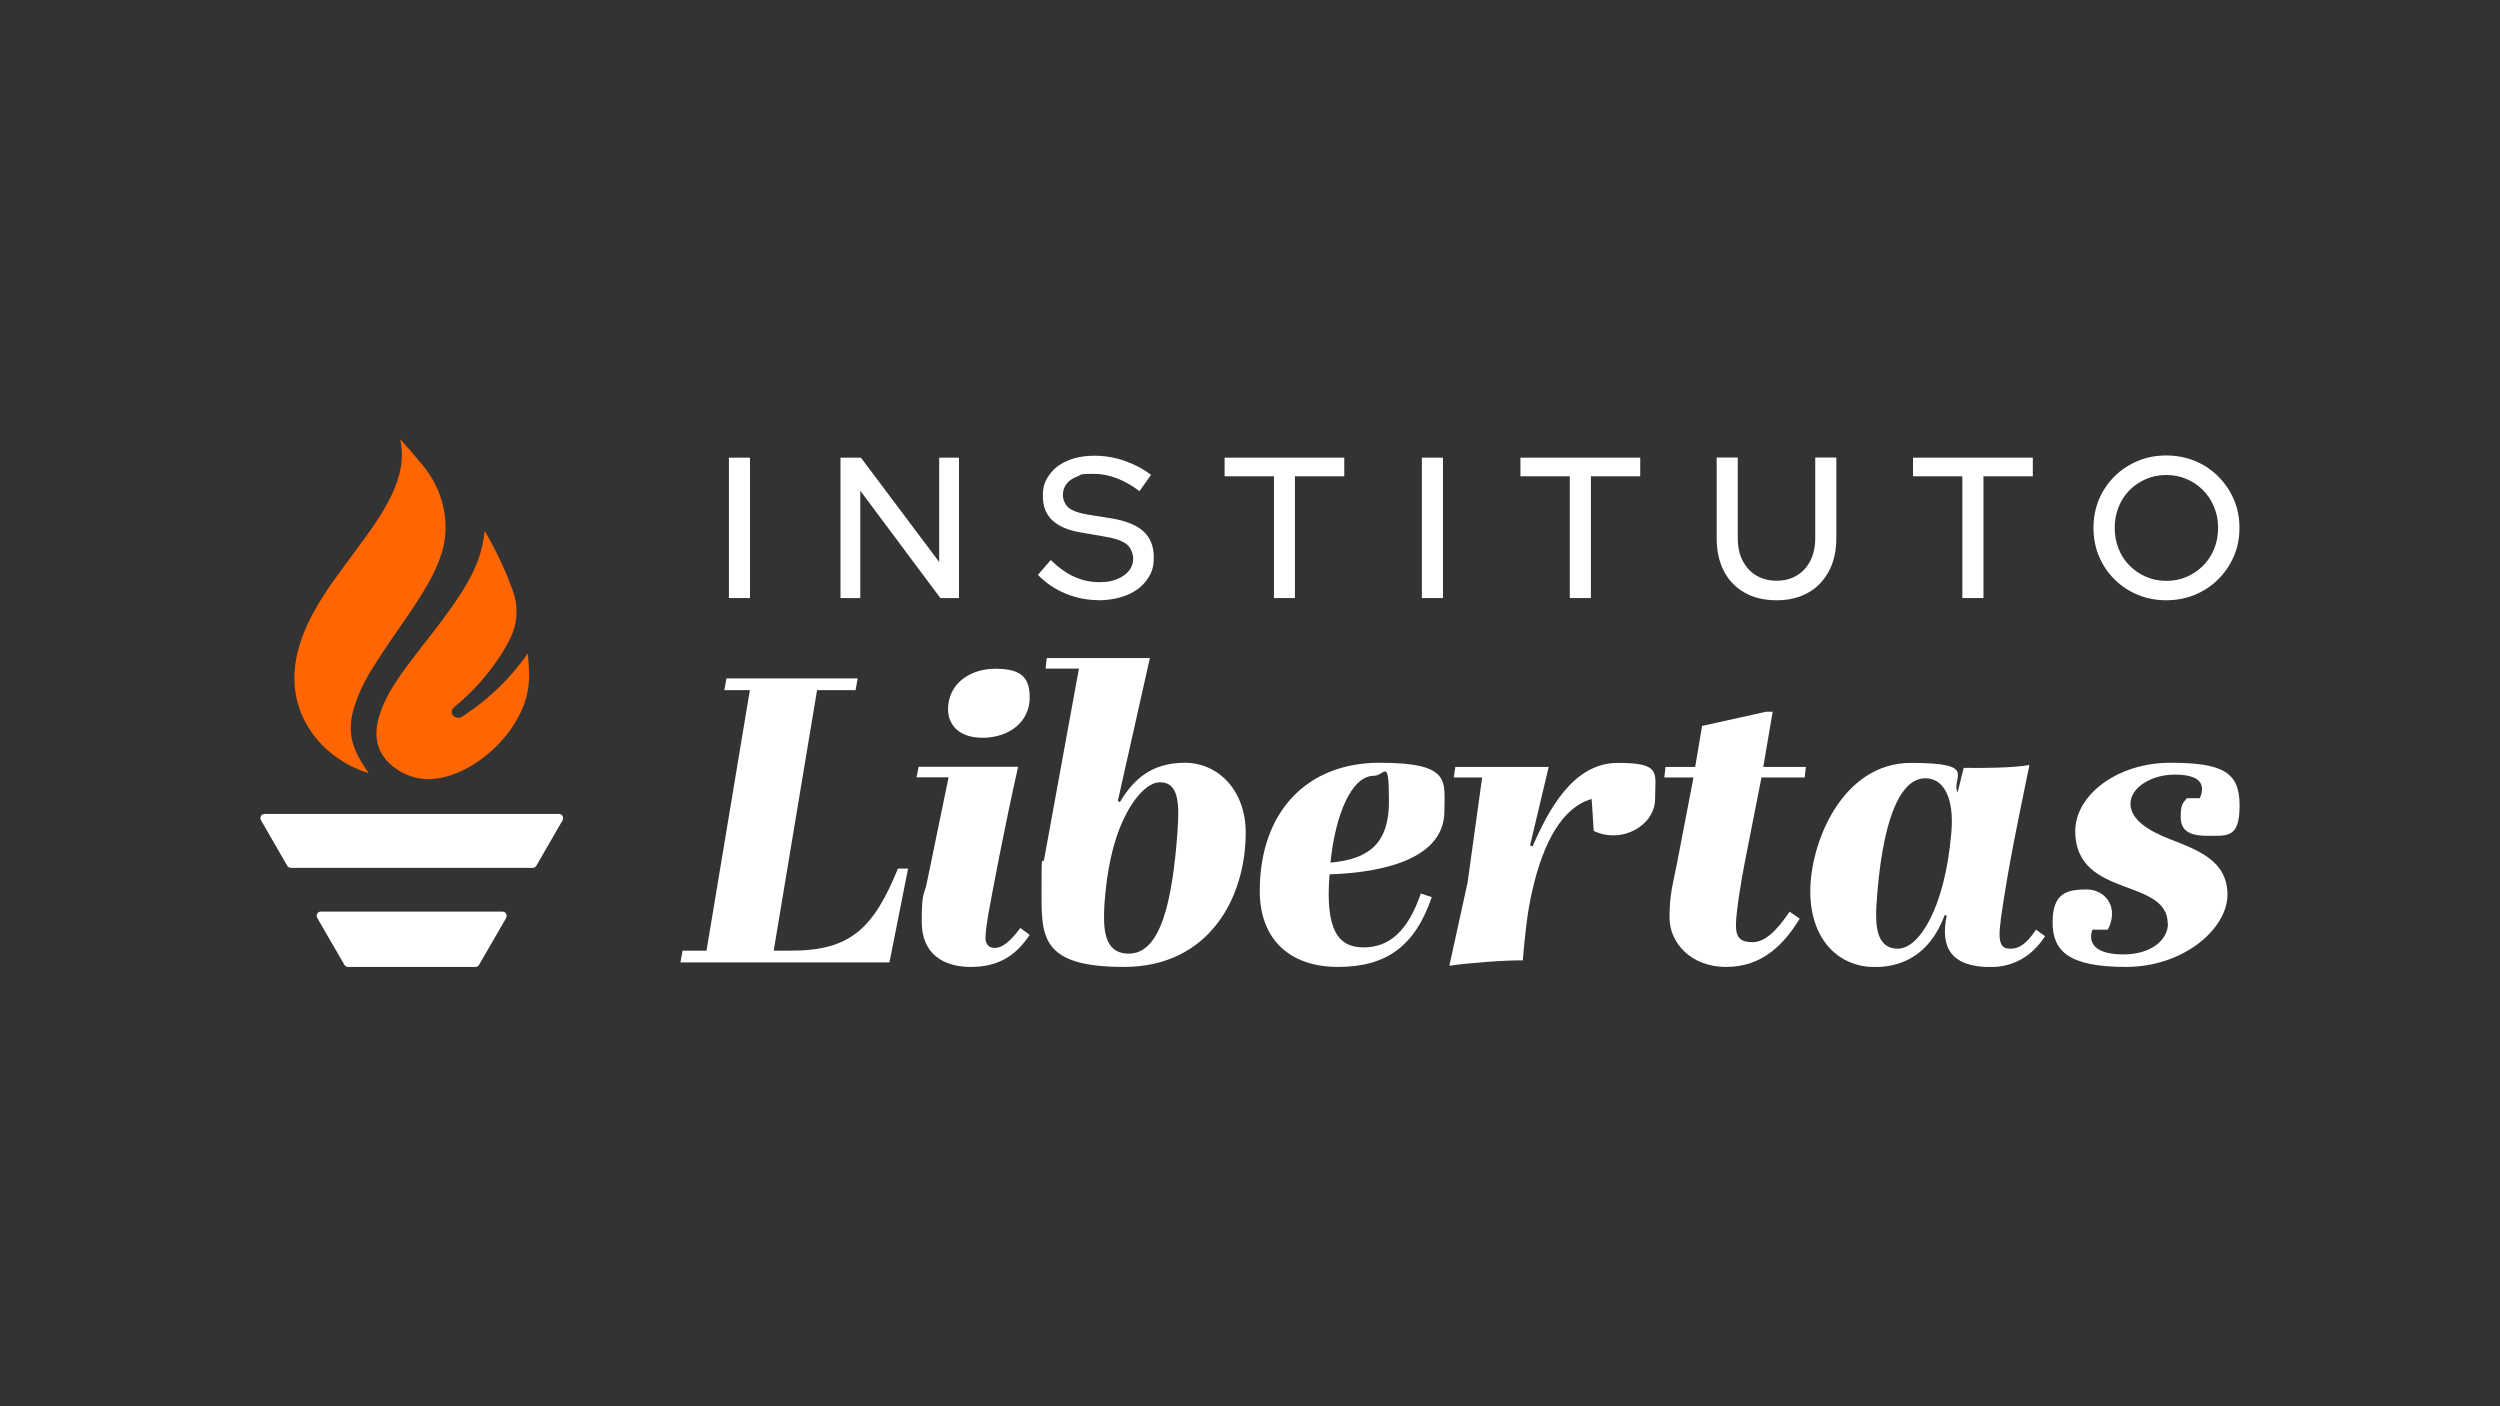 <svg xmlns="http://www.w3.org/2000/svg" xmlns:xlink="http://www.w3.org/1999/xlink" id="Camada_1" viewBox="0 0 1920 1080"><rect x="0" y="0" width="1920" height="1080" fill="#333333" stroke="none"/><defs><style>      .st0 {        fill: #fff;      }      .st1 {        fill: none;      }      .st2 {        clip-path: url(#clippath-1);      }      .st3 {        fill: #ff6500;      }      .st4 {        clip-path: url(#clippath);      }    </style><clipPath id="clippath"><rect class="st1" x="200" y="337.4" width="1520" height="405.2"></rect></clipPath><clipPath id="clippath-1"><rect class="st1" x="200" y="337.4" width="1520" height="405.2"></rect></clipPath></defs><g id="Artwork_60"><g class="st4"><g class="st2"><path class="st0" d="M658.7,521l-1.6,9h-29.6l-33.3,200.1h13.4c45.5,0,63.3-17.1,82-63h7.8l-14.3,72h-160.5l1.6-9h18.4l33.3-200.1h-19.6l1.6-9h101Z"></path><path class="st0" d="M756.8,719.9c0,6.2,3.4,8.1,7.2,8.1,5.9,0,12.2-5.3,19.6-15.3l7.2,5.3c-10.6,15.9-24,24.6-45.2,24.6s-37.7-10-37.7-34.6,1.9-19.6,4.1-30.9l16.5-80.1h-24.6l1.6-8.1h76.4c-11.2,49.9-19.6,95.4-22.8,112.8-1.2,7.2-2.2,13.7-2.2,18.1M790.8,535.7c0,19.3-16.5,30.9-36.2,30.9s-26.5-11.5-26.5-21.8c0-19.3,16.2-31.2,36.5-31.2s26.2,7.2,26.2,22.1"></path><path class="st0" d="M828.6,513.5h-25.6l.9-8.1h79.2l-24.6,109.7,1.6.9c10.6-17.8,24.6-30.2,49.9-30.2s46.7,20.9,46.7,53.6c0,50.8-28.7,103.2-93.5,103.2s-63.3-24-63.3-59.2.6-15.9,2.2-24.6l26.5-145.2ZM863.2,628.6c-8.7,18.1-13.1,39.9-15,65.8-.3,4.4-.3,8.7-.3,10.6,0,18.1,5.6,27.4,19,27.4,24,0,33.3-38,37.4-93.2.6-8.7.6-12.2.6-15,0-17.1-5-23.4-14-23.4s-19.6,10.9-27.7,27.7"></path><path class="st0" d="M1109.3,622.9c0,41.8-60.8,47.7-88.2,48.6-3.4,42.7,6.5,56.1,26.2,56.1s34-12.5,43.9-41.4l8.4,2.8c-12.8,37.4-34.6,53.6-72,53.6s-60.1-21.5-60.1-58.3c0-61.1,36.5-98.5,91.9-98.5s49.9,14,49.9,37.1M1055.1,595.8c-17.1,0-29.6,29.9-33.3,66.7,25.9-2.5,44.9-11.5,44.9-46.8s-3.1-19.9-11.5-19.9"></path><path class="st0" d="M1222.5,613.6c-22.4,6.2-37.1,33-45.5,69.5-4.1,17.1-5.9,35.8-7.5,54.5-12.8-.3-41.8,1.9-56.4,4.1l14-63.9,11.2-80.7h-21.8l1.2-8.1h71.7l-14.3,60.2,1.9.9c12.2-28,31.2-64.2,65.4-64.2s28.7,7.8,28.7,27.7-24.9,34.9-47.1,24.6l-1.6-24.6Z"></path><path class="st0" d="M1352.8,597.1l-13.1,66.7c-2.2,11.2-6.5,36.8-6.5,46.7s3.7,13.1,12.8,13.1,18.1-8.1,28.4-23.4l7.8,5.3c-11.8,19.3-28.4,37.1-56.4,37.1s-43.6-19.3-43.6-37.7,2.5-25.2,5.9-42.7l12.5-65.1h-22.4l.9-8.1h22.8l5.3-31.5,49.2-10.9h5l-7.2,42.4h32.7l-.9,8.1h-33Z"></path><path class="st0" d="M1536.6,706.5c-2.8,19.3.9,22.1,7.5,22.1s12.2-3.7,19.6-14.6l6.9,5c-10.3,15.9-24.9,23.7-41.8,23.7-29.9,0-39-14.6-33.7-39.6l-1.6-.3c-8.7,23.7-25.9,39.9-53.6,39.9s-49.6-20.9-49.6-58.3,24.6-98.5,77.3-98.5,30.5,10.9,35.8,22.8l4.7-19c13.7.3,39,0,50.5-2.2-7.8,38.3-15.9,75.4-22.1,119.1M1498.6,639.8c2.5-27.7-6.2-42.1-19.9-42.1-19.9,0-33.7,33.3-37.7,99.1-.6,13.7,0,31.8,16.5,31.8s36.2-31.5,41.1-88.8"></path><path class="st0" d="M1664.8,709.3c0-16.8-16.2-22.1-33-28.4-18.4-6.9-38-15.3-38-42.7s32.1-52.4,72.9-52.4,53.3,7.5,53.3,32.7-9,23.4-24.9,23.4-20.3-5.6-20.3-14.6,1.2-10,4.7-14.3h10c5-11.8-1.2-18.1-19.3-18.1s-34,10-34,22.4,14.6,21.2,30.9,27.4c20.6,8.1,43.6,16.2,43.6,42.4s-33.7,55.5-77.9,55.5-56.4-12.2-56.4-34.3,10.6-25.2,25.9-25.2,25.2,14.3,16.5,30.9h-11.8c-3.7,10.3,2.2,19,23.7,19s34.3-11.2,34.3-23.7"></path><rect class="st0" x="559.8" y="351.5" width="16.2" height="107.8"></rect><polygon class="st0" points="645.5 459.3 645.5 351.5 661.2 351.5 721.3 431.6 721.3 351.5 736.5 351.5 736.5 459.3 722.2 459.3 660.7 376.9 660.7 459.3 645.5 459.3"></polygon><path class="st0" d="M843.4,460.9c-8.6,0-16.9-1.7-25-5-8-3.3-15.1-8.1-21.3-14.4l9.9-11.4c5.9,5.8,11.8,10,17.9,12.8,6.1,2.8,12.6,4.2,19.3,4.2s9.7-.8,13.6-2.3c3.9-1.5,7-3.7,9.2-6.4,2.2-2.7,3.3-5.8,3.3-9.3s-1.7-8.6-5.1-11.2c-3.4-2.6-9-4.5-16.8-5.8l-17.9-3.1c-10-1.6-17.4-4.8-22.3-9.4-4.9-4.6-7.3-10.8-7.3-18.5s1.6-11.6,4.9-16.3c3.3-4.7,7.9-8.4,13.9-10.9,6-2.6,13-3.9,20.9-3.9s15.5,1.3,23,3.9c7.5,2.6,14.4,6.2,20.4,10.8l-8.9,12.5c-11.6-8.8-23.4-13.3-35.3-13.3s-8.9.7-12.4,2c-3.5,1.3-6.3,3.2-8.2,5.6-1.9,2.4-2.9,5.3-2.9,8.6s1.5,7.5,4.5,9.9c3,2.4,7.9,4.1,14.6,5.2l17.6,2.8c11.4,1.8,19.8,5.2,25.1,10,5.3,4.8,8,11.5,8,19.9s-1.8,12.4-5.3,17.4c-3.5,5-8.6,8.9-15.1,11.6-6.5,2.7-14,4.1-22.6,4.1"></path><polygon class="st0" points="978.4 459.3 978.4 365.8 940.5 365.8 940.5 351.5 1032.4 351.5 1032.4 365.8 994.5 365.8 994.5 459.3 978.4 459.3"></polygon><rect class="st0" x="1092" y="351.5" width="16.2" height="107.8"></rect><polygon class="st0" points="1205.6 459.3 1205.6 365.8 1167.7 365.8 1167.7 351.5 1259.7 351.5 1259.7 365.8 1221.8 365.8 1221.8 459.3 1205.6 459.3"></polygon><path class="st0" d="M1364.5,461c-9.6,0-17.8-1.9-24.7-5.9-6.9-3.9-12.2-9.4-15.9-16.6-3.7-7.1-5.5-15.6-5.5-25.3v-61.8h16.2v61.8c0,6.7,1.2,12.5,3.7,17.3,2.5,4.9,5.9,8.7,10.4,11.4,4.5,2.7,9.7,4.1,15.8,4.1s11.1-1.4,15.6-4.1c4.4-2.7,7.9-6.5,10.3-11.4,2.5-4.9,3.7-10.7,3.7-17.3v-61.8h16.2v61.8c0,9.8-1.9,18.2-5.6,25.3-3.8,7.1-9,12.7-15.9,16.6-6.8,3.9-14.9,5.9-24.3,5.9"></path><polygon class="st0" points="1507.1 459.3 1507.1 365.8 1469.2 365.8 1469.2 351.5 1561.2 351.5 1561.2 365.8 1523.3 365.8 1523.3 459.3 1507.1 459.3"></polygon><path class="st0" d="M1663.6,461c-7.7,0-15-1.4-21.8-4.2-6.8-2.8-12.8-6.8-17.9-11.9-5.1-5.1-9.1-11-11.9-17.7-2.8-6.7-4.2-14-4.2-21.8s1.4-15.1,4.2-21.8c2.8-6.7,6.8-12.6,11.9-17.7,5.1-5.1,11.1-9,17.9-11.9,6.8-2.8,14.1-4.2,21.8-4.2s15.3,1.4,22.1,4.2c6.8,2.8,12.8,6.8,17.9,11.9,5.1,5.1,9.1,11,12,17.7,2.9,6.7,4.3,14,4.3,21.8s-1.4,15.1-4.3,21.8c-2.9,6.7-6.9,12.6-12,17.7-5.1,5.1-11.1,9-17.9,11.9-6.8,2.8-14.2,4.2-22.1,4.2M1663.9,446.1c5.5,0,10.7-1,15.5-3.1,4.8-2.1,9-4.9,12.6-8.6,3.6-3.6,6.5-8,8.5-12.9,2-5,3-10.3,3-16.1s-1-11.1-3.1-16.1c-2.1-5-4.9-9.3-8.5-12.9-3.6-3.6-7.8-6.5-12.6-8.5-4.8-2.1-10-3.1-15.6-3.1s-10.7,1-15.6,3.1c-4.8,2.1-9,4.9-12.6,8.5-3.6,3.6-6.4,8-8.4,12.9-2,5-3,10.3-3,16.1s1,11.1,3,16.1c2,5,4.8,9.3,8.4,12.9,3.6,3.6,7.8,6.5,12.7,8.6,4.9,2.1,10.1,3.1,15.6,3.1"></path><path class="st0" d="M388.8,704.9l-20.9,36.1c-.6,1-1.6,1.6-2.8,1.6h-97.8c-1.1,0-2.2-.6-2.8-1.6l-20.9-36.1c-1.2-2.1.3-4.8,2.8-4.8h139.5c2.5,0,4,2.7,2.8,4.8"></path><path class="st0" d="M432.1,629.9l-20.2,35c-.6,1-1.6,1.6-2.8,1.6h-185.7c-1.1,0-2.2-.6-2.8-1.6l-20.2-35c-1.2-2.1.3-4.8,2.8-4.8h226.1c2.5,0,4,2.7,2.8,4.8"></path><path class="st3" d="M280.7,590.1c.9,1.2,1.6,2.5,2.5,3.7-33.2-10.2-57.1-39-57.1-72.8,0-71.5,94.9-124.3,81.2-183.7,6.1,6.6,11.9,13.4,17.6,20.3,15.4,18.9,21.1,43.2,14.7,66-.2.7-.4,1.5-.7,2.2-5.1,15.8-14.4,30-23.8,44.2-9.8,14.5-20.3,29-29.5,43.9-6.3,10.3-11.6,21.2-14.6,32.9-4.2,16.2-.1,29.1,9.7,43.3"></path><path class="st3" d="M406.3,519.9c.3,41.9-49.6,84-84.4,77.9-11.8-2.1-24.7-10-30-21.4-4.7-10.1-2.6-20.4-.2-27.9,3.4-10.4,9-20.2,15.5-29.5,10.1-14.4,21.3-27.8,31.9-42,10.7-14.5,21.7-29.7,28-46.6,2.7-7.5,4.4-15.2,5.1-22.8,8.8,15.2,16.2,30.7,21.8,46.5,4.4,12.3,3.4,25.6-2.7,37.3v.2c-10.3,19.6-24.9,37.1-42.7,51.7-2.1,1.7-2.3,4.9,0,6.8,1.8,1.5,4.5,1.5,6.5.2,15.4-10.1,29.4-22.3,40.9-36.2,3.3-3.9,6.4-8,9.3-12.2.7,6.1,1,12.1,1.1,18.2"></path></g></g></g></svg>